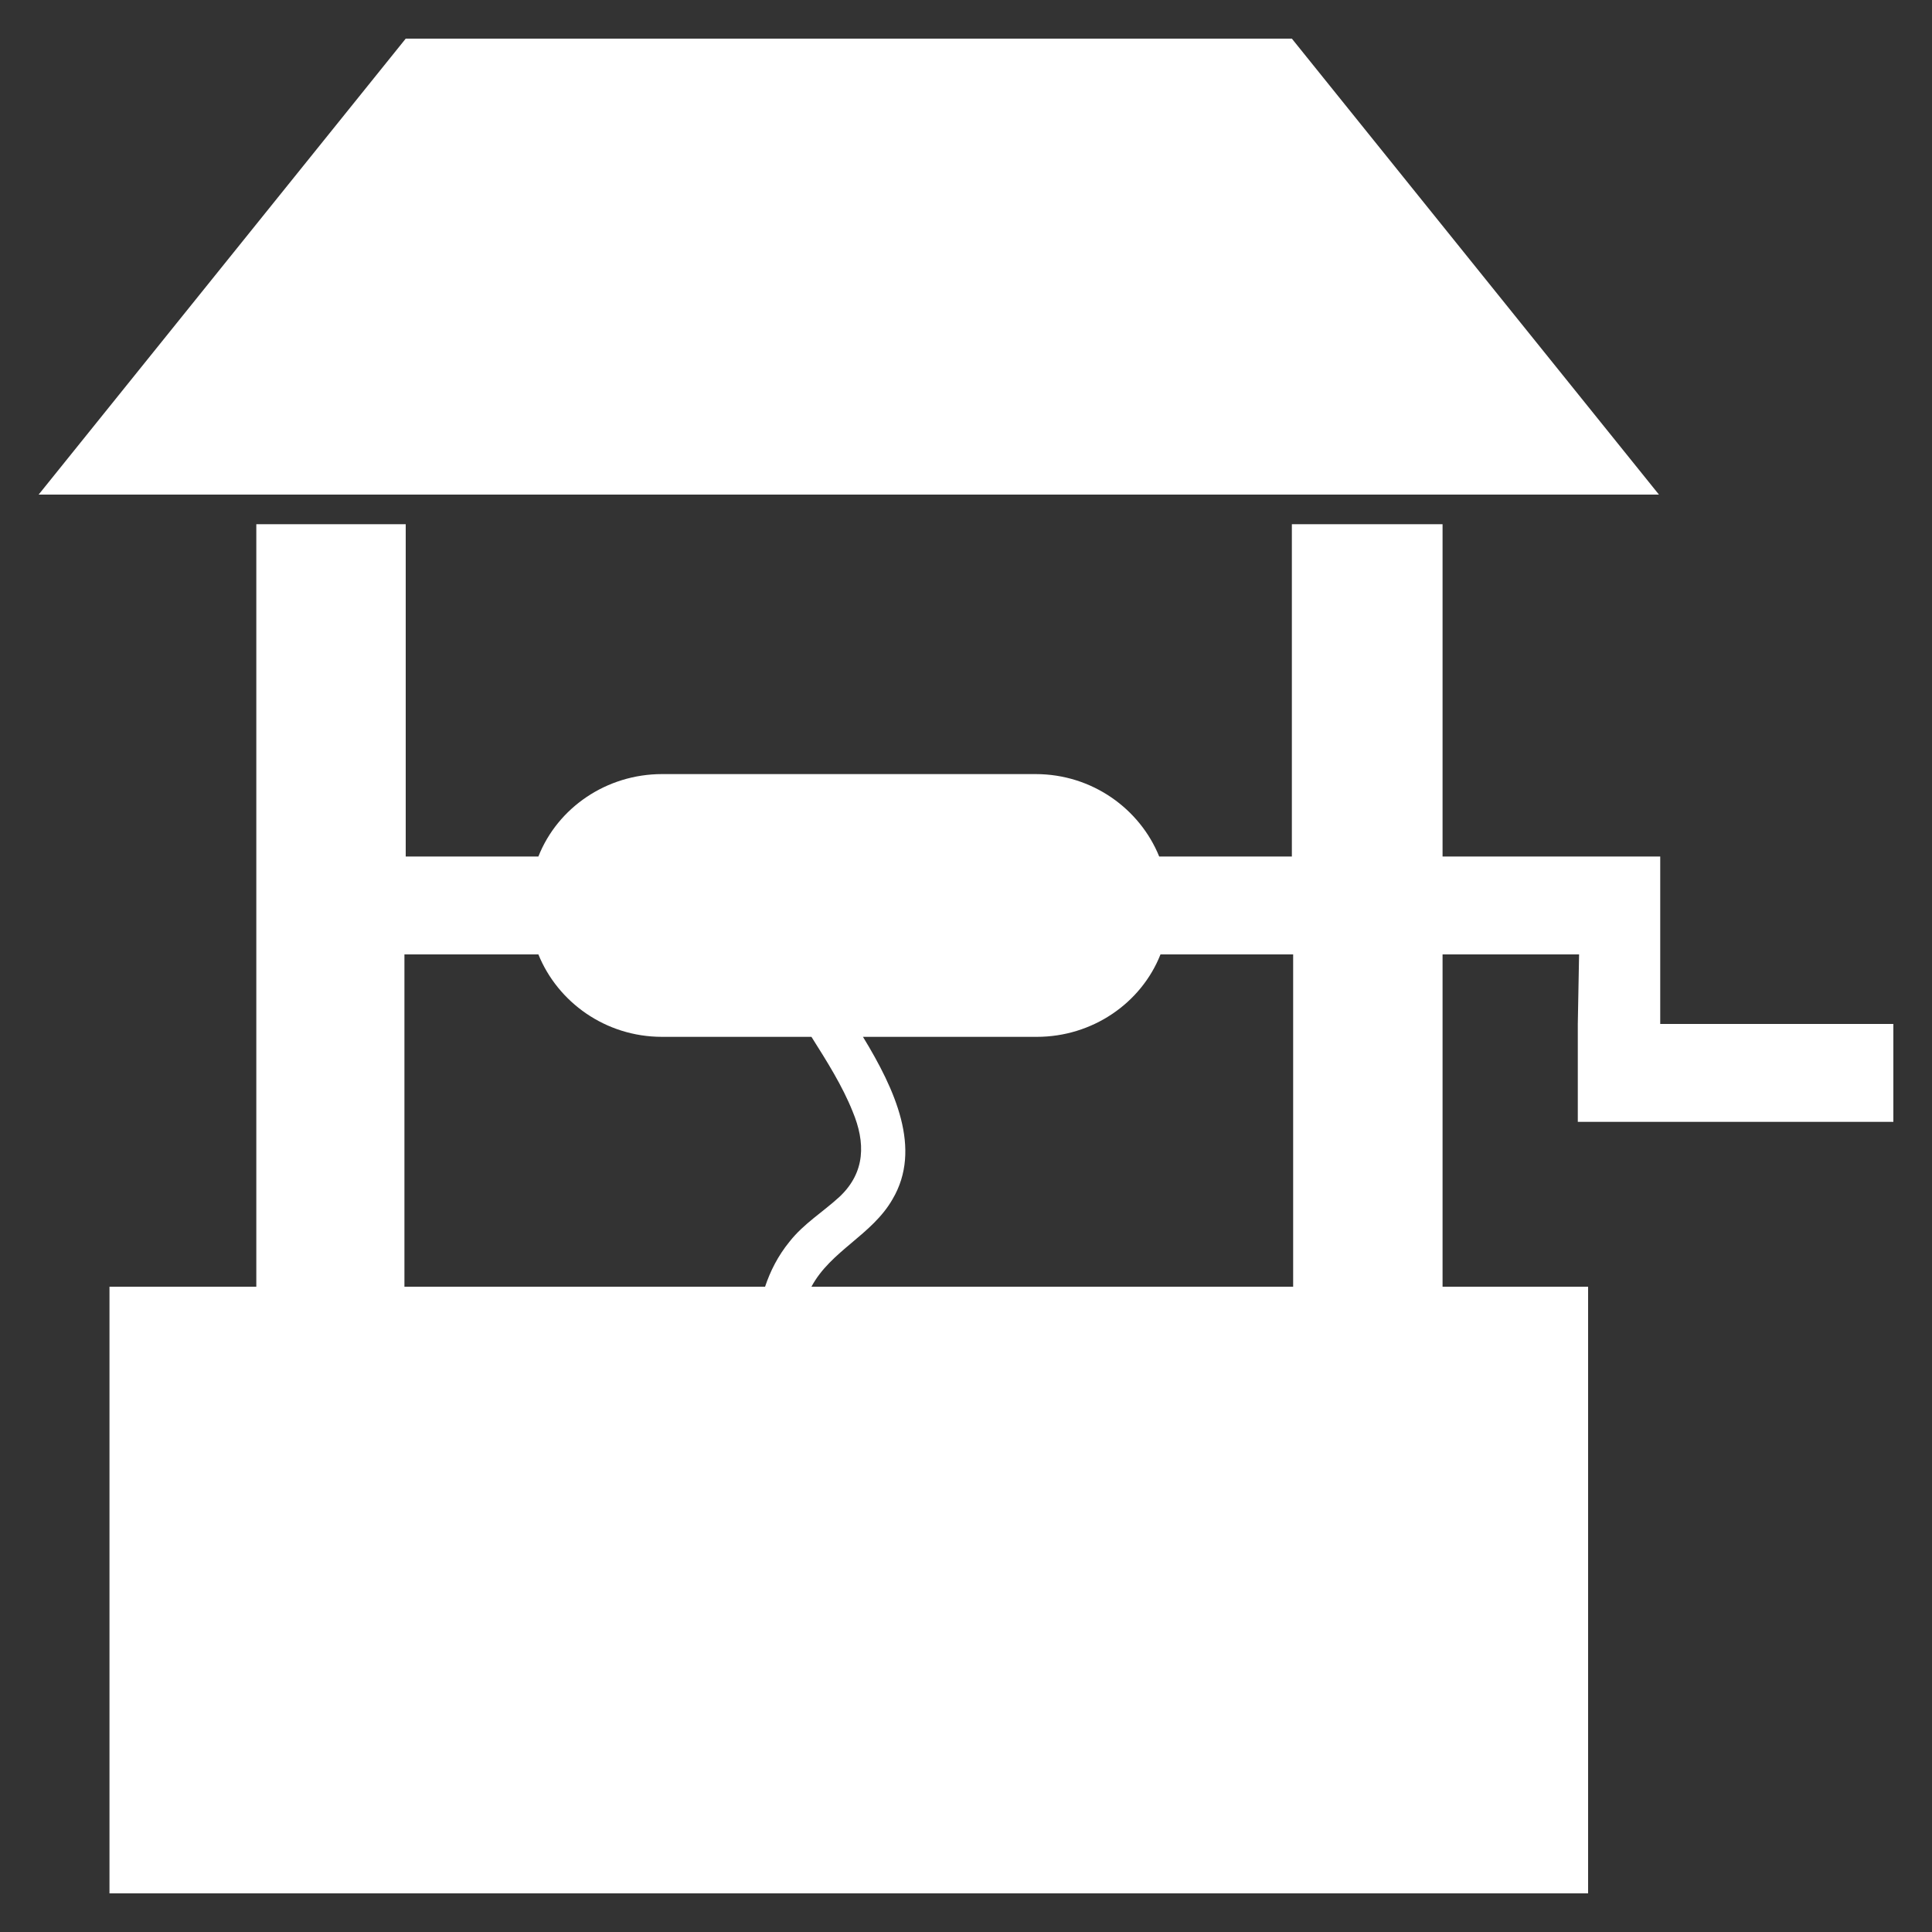 <?xml version="1.0" encoding="UTF-8" standalone="no"?>
<!DOCTYPE svg PUBLIC "-//W3C//DTD SVG 1.1//EN" "http://www.w3.org/Graphics/SVG/1.1/DTD/svg11.dtd">
<svg width="100%" height="100%" viewBox="0 0 150 150" version="1.1" xmlns="http://www.w3.org/2000/svg" xmlns:xlink="http://www.w3.org/1999/xlink" xml:space="preserve" xmlns:serif="http://www.serif.com/" style="fill-rule:evenodd;clip-rule:evenodd;stroke-linejoin:round;stroke-miterlimit:2;">
    <rect x="0" y="0" width="150" height="150" fill="#333333" stroke="none"/>
    <g id="XMLID_12035_" transform="matrix(1,0,0,1,3,3)">
        <path id="XMLID_12041_" d="M97.3,0L28.5,0L0,35.4L125.8,35.4L97.3,0Z" style="fill:white;fill-rule:nonzero;"/>
        <path id="XMLID_12109_" d="M119.5,76.5L119.5,84.1L144,84.1L144,76.5L125.9,76.5L125.9,63.5L109,63.5L109,37.7L97.3,37.7L97.3,63.5L87,63.5C85.5,59.8 81.8,57.1 77.4,57.1L48.4,57.1C44.1,57.1 40.3,59.7 38.8,63.5L28.5,63.5L28.5,37.7L16.9,37.7L16.9,96.9L5.5,96.9L5.5,144L120.3,144L120.3,96.9L109,96.9L109,71.1L119.6,71.1L119.5,76.5ZM28.4,71.1L38.8,71.1C40.3,74.8 44,77.5 48.4,77.5L60,77.5C61.2,79.4 62.4,81.3 63.2,83.3C64.2,85.7 64.2,88 62.2,89.9C60.9,91.1 59.4,92 58.3,93.4C57.4,94.5 56.8,95.7 56.4,96.9L28.4,96.9L28.4,71.1ZM60,96.9C61.5,94.1 64.7,92.9 66.3,90.1C68.6,86.2 66.5,81.6 64,77.5L77.5,77.5C81.8,77.5 85.6,74.9 87.1,71.1L97.4,71.1L97.4,96.9L60,96.9Z" style="fill:white;fill-rule:nonzero;"/>
    </g>
</svg>
